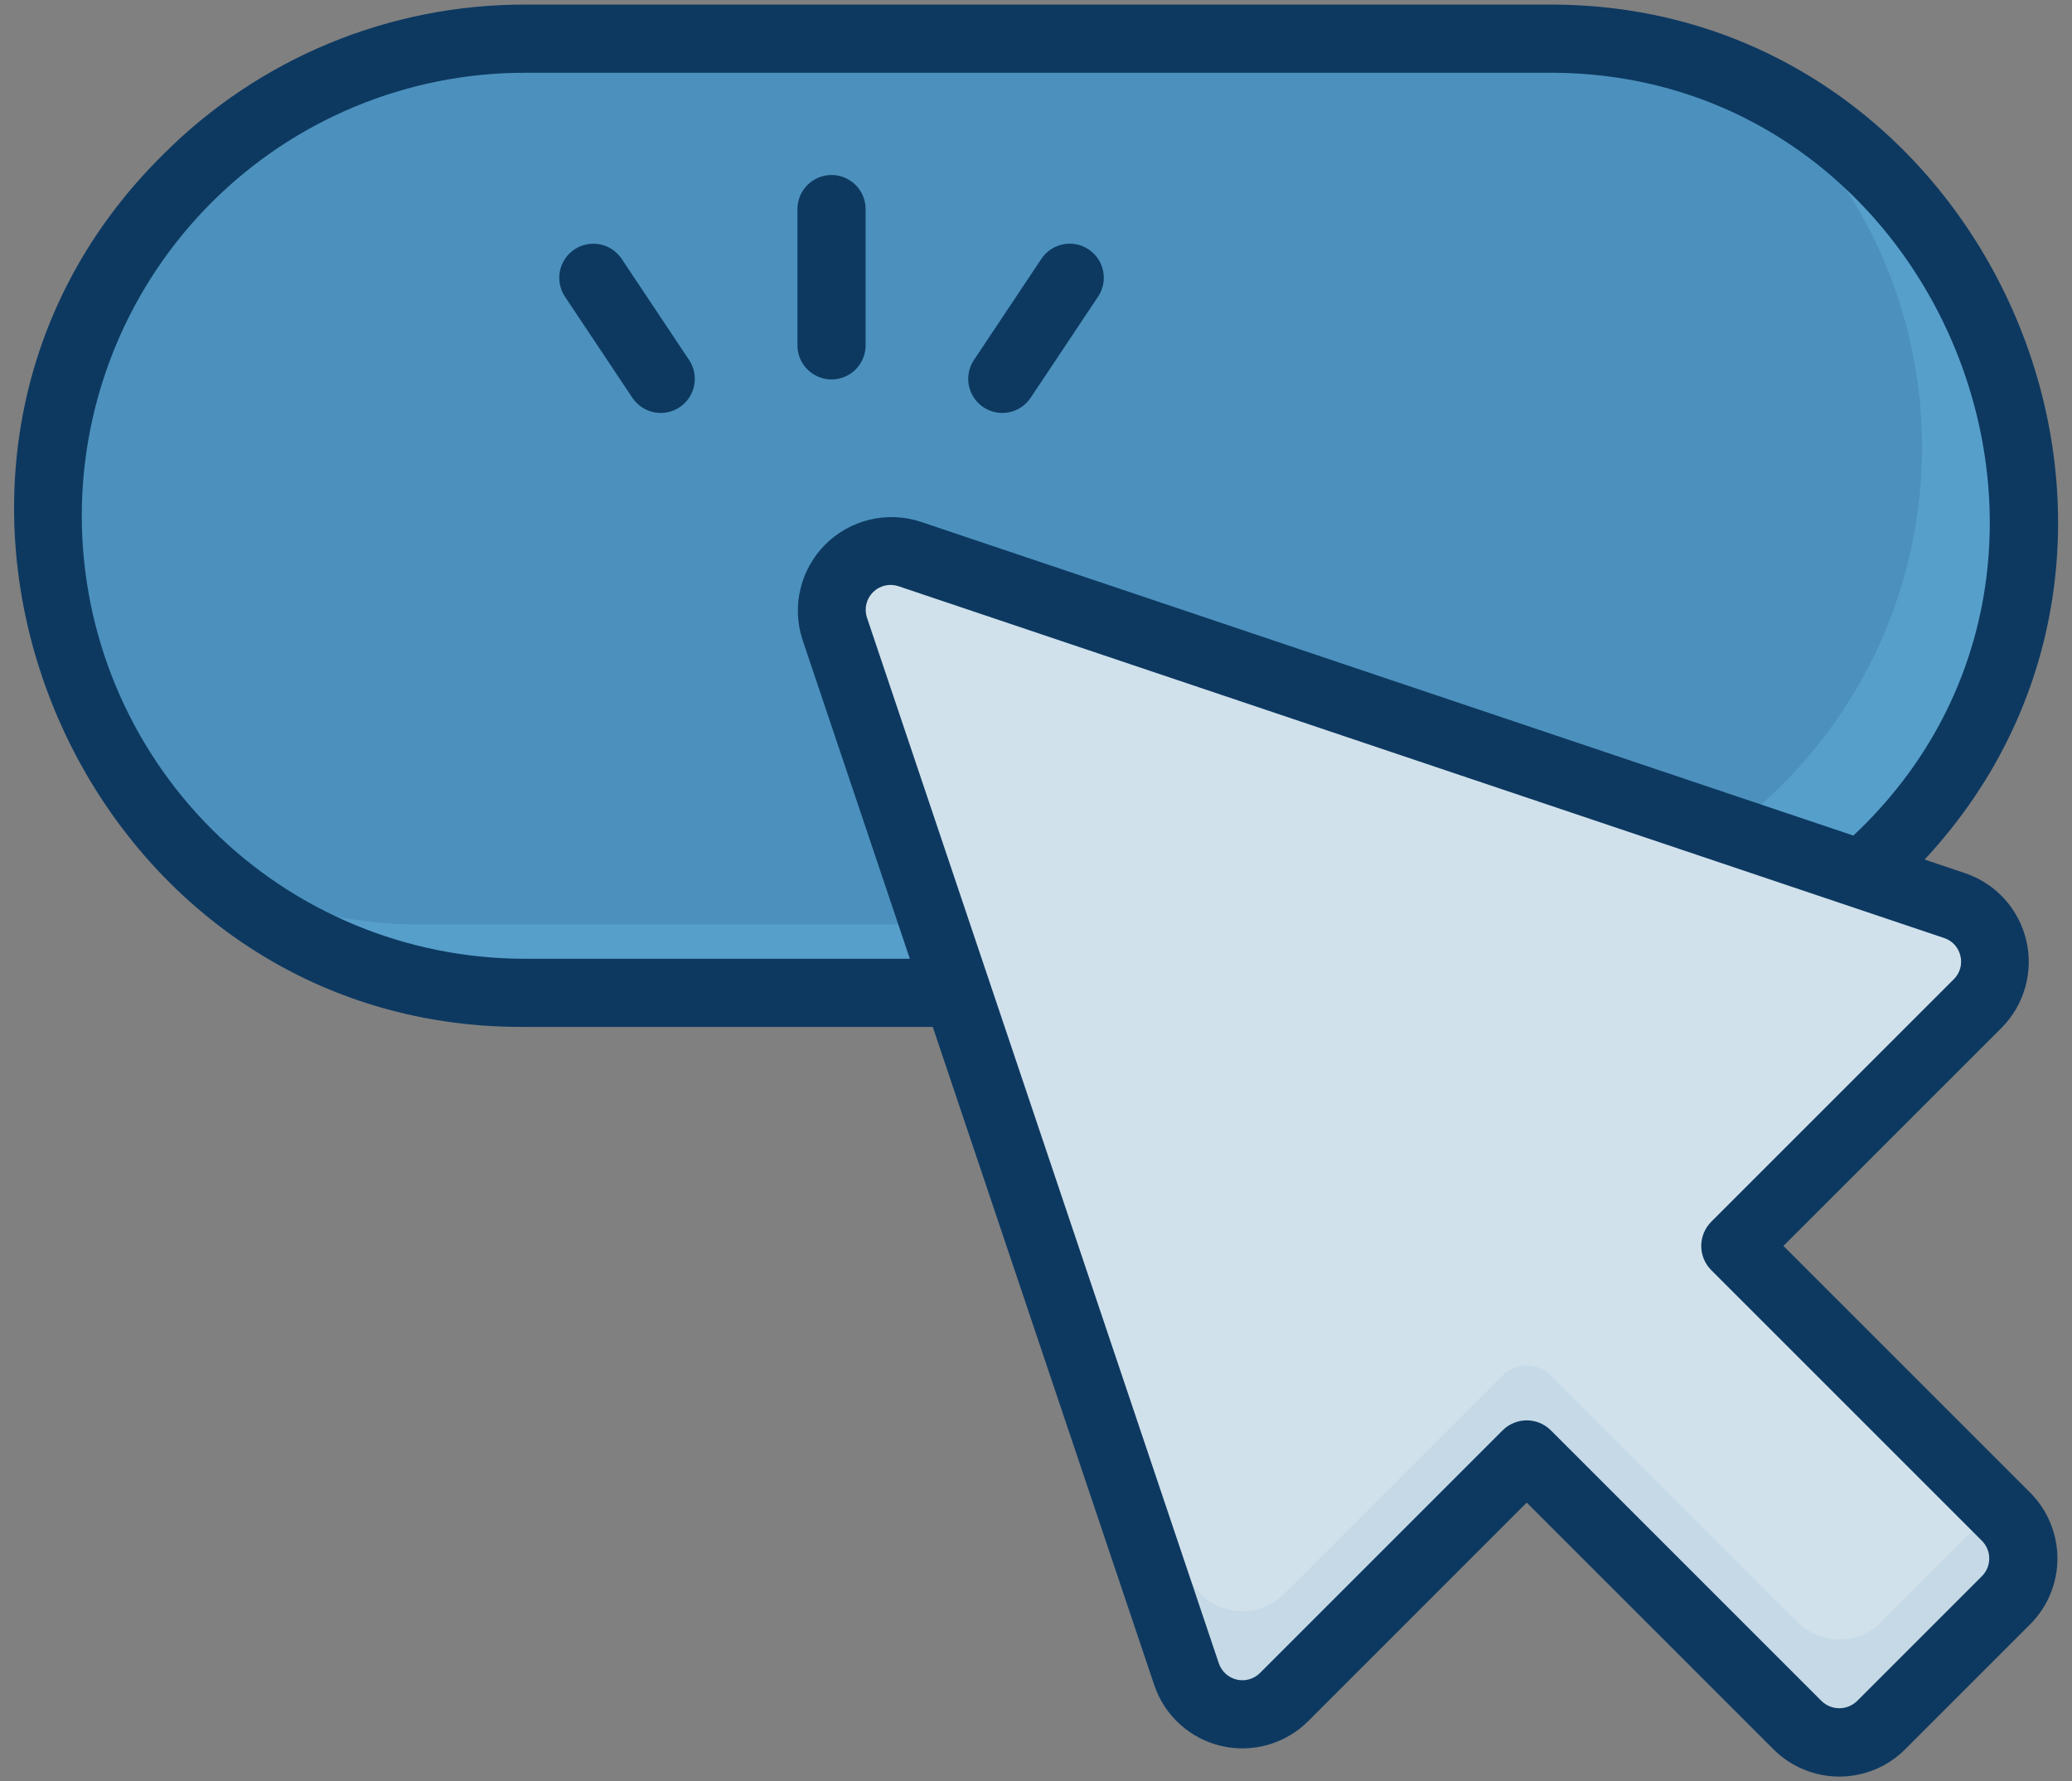 <svg width="114" height="98" viewBox="0 0 114 98" fill="none" xmlns="http://www.w3.org/2000/svg">
<rect x="0" y="0" width="114" height="98" fill="#808080" stroke="none"/>
<path d="M111.375 28.375C111.37 35.336 108.604 42.01 103.682 46.932C98.76 51.854 92.085 54.621 85.125 54.625H28.875C-5.904 53.216 -5.992 3.57 28.875 2.125H85.125C92.084 2.133 98.757 4.901 103.678 9.822C108.599 14.743 111.367 21.415 111.375 28.375Z" fill="#579FCB"/>
<path opacity="0.2" d="M105.75 24.625C105.746 31.586 102.979 38.26 98.057 43.182C93.135 48.104 86.46 50.871 79.5 50.875H23.25C19.24 50.873 15.283 49.956 11.681 48.194C7.638 44.69 4.762 40.034 3.439 34.85C2.117 29.666 2.411 24.201 4.281 19.189C6.152 14.177 9.51 9.856 13.906 6.806C18.302 3.756 23.525 2.123 28.875 2.125H85.125C89.135 2.127 93.091 3.044 96.694 4.806C99.54 7.264 101.822 10.307 103.385 13.727C104.948 17.147 105.755 20.864 105.75 24.625Z" fill="#225D89"/>
<path d="M110.381 88.037L103.5 94.919C103.199 95.222 102.841 95.462 102.447 95.626C102.053 95.79 101.63 95.875 101.203 95.875C100.776 95.875 100.353 95.79 99.959 95.626C99.565 95.462 99.207 95.222 98.906 94.919L84 80.031L70.65 93.381C70.258 93.77 69.774 94.052 69.243 94.201C68.711 94.35 68.151 94.361 67.614 94.234C67.078 94.106 66.582 93.844 66.175 93.472C65.768 93.099 65.462 92.629 65.287 92.106L45.919 34.581C45.73 34.008 45.704 33.393 45.844 32.805C45.984 32.218 46.285 31.681 46.714 31.255C47.142 30.829 47.68 30.53 48.268 30.392C48.856 30.255 49.471 30.283 50.044 30.475L107.569 49.825C108.092 50.004 108.56 50.312 108.931 50.722C109.302 51.132 109.562 51.629 109.688 52.167C109.814 52.706 109.8 53.267 109.649 53.798C109.498 54.33 109.215 54.815 108.825 55.206L95.475 68.556L109.837 82.919C110.24 83.197 110.577 83.558 110.827 83.978C111.076 84.398 111.232 84.867 111.284 85.353C111.336 85.839 111.282 86.331 111.126 86.794C110.97 87.257 110.716 87.681 110.381 88.037Z" fill="#C5DAE6"/>
<path opacity="0.2" d="M109.837 82.919L103.5 89.256C102.888 89.86 102.063 90.198 101.203 90.198C100.343 90.198 99.518 89.86 98.906 89.256L85.326 75.676C85.152 75.502 84.945 75.364 84.717 75.269C84.49 75.175 84.246 75.127 84 75.127C83.754 75.127 83.51 75.175 83.282 75.269C83.055 75.364 82.848 75.502 82.674 75.676L70.65 87.7C70.26 88.09 69.777 88.373 69.246 88.524C68.716 88.675 68.156 88.689 67.619 88.563C67.082 88.437 66.587 88.177 66.178 87.806C65.77 87.435 65.464 86.966 65.287 86.444L46.706 31.262C47.13 30.828 47.67 30.524 48.261 30.384C48.851 30.245 49.47 30.276 50.044 30.475L107.569 49.825C108.092 50.004 108.56 50.312 108.931 50.722C109.302 51.132 109.562 51.629 109.688 52.167C109.814 52.706 109.8 53.267 109.649 53.798C109.498 54.33 109.215 54.815 108.825 55.206L95.475 68.556L109.837 82.919Z" fill="white"/>
<path d="M85.125 0.253H28.875C25.18 0.247 21.52 0.972 18.106 2.386C14.692 3.8 11.592 5.876 8.984 8.493C-8.671 25.895 4.082 56.658 28.875 56.503L51.32 56.503L63.505 92.713C63.782 93.539 64.266 94.281 64.911 94.867C65.556 95.454 66.339 95.866 67.188 96.065C68.036 96.264 68.921 96.243 69.759 96.004C70.597 95.766 71.361 95.317 71.977 94.701L84 82.677L97.578 96.254C98.539 97.212 99.84 97.751 101.198 97.751C102.555 97.751 103.857 97.212 104.818 96.254L111.701 89.371C112.659 88.41 113.198 87.108 113.198 85.751C113.198 84.394 112.659 83.092 111.701 82.131L98.123 68.554L110.149 56.53C110.756 55.91 111.198 55.146 111.431 54.31C111.665 53.474 111.683 52.592 111.485 51.747C111.286 50.901 110.878 50.12 110.296 49.475C109.715 48.83 108.98 48.343 108.16 48.058L105.892 47.294C122.35 29.594 109.284 0.083 85.125 0.253ZM107.861 52.597C107.916 52.824 107.911 53.061 107.848 53.286C107.784 53.51 107.663 53.715 107.497 53.879L94.146 67.229C93.797 67.582 93.601 68.058 93.601 68.554C93.601 69.051 93.797 69.527 94.146 69.88L109.049 84.782C109.304 85.04 109.447 85.388 109.447 85.751C109.447 86.114 109.304 86.462 109.049 86.719L102.166 93.602C101.905 93.851 101.558 93.99 101.198 93.99C100.837 93.99 100.49 93.851 100.229 93.602L85.326 78.7C85.152 78.526 84.945 78.388 84.718 78.294C84.49 78.2 84.247 78.151 84 78.151C83.754 78.151 83.51 78.2 83.283 78.294C83.055 78.388 82.849 78.526 82.675 78.7L69.325 92.05C69.161 92.215 68.956 92.335 68.732 92.399C68.508 92.463 68.271 92.468 68.044 92.415C67.817 92.362 67.607 92.251 67.435 92.094C67.262 91.937 67.133 91.739 67.058 91.518L47.702 33.99C47.62 33.749 47.608 33.489 47.666 33.241C47.724 32.993 47.851 32.766 48.031 32.585C48.212 32.405 48.439 32.278 48.687 32.22C48.935 32.162 49.195 32.174 49.437 32.256L106.965 51.612C107.186 51.684 107.386 51.813 107.543 51.986C107.7 52.159 107.809 52.369 107.861 52.597ZM50.633 28.701C49.73 28.41 48.765 28.373 47.843 28.595C46.921 28.817 46.078 29.289 45.407 29.96C44.736 30.631 44.264 31.474 44.041 32.396C43.819 33.318 43.856 34.284 44.148 35.186L50.059 52.753H28.875C22.41 52.753 16.21 50.185 11.639 45.614C7.068 41.043 4.5 34.843 4.5 28.378C4.5 21.914 7.068 15.714 11.639 11.143C16.21 6.572 22.41 4.003 28.875 4.004L85.125 4.003C106.843 3.858 117.822 31.09 101.971 45.975L50.633 28.701Z" fill="#0D3961"/>
<path d="M45.75 9.628C45.253 9.628 44.776 9.826 44.424 10.178C44.073 10.529 43.875 11.006 43.875 11.503V19.003C43.875 19.501 44.072 19.977 44.424 20.329C44.776 20.681 45.253 20.878 45.75 20.878C46.247 20.878 46.724 20.681 47.076 20.329C47.428 19.977 47.625 19.501 47.625 19.003V11.503C47.625 11.006 47.427 10.529 47.076 10.178C46.724 9.826 46.247 9.628 45.75 9.628Z" fill="#0D3961"/>
<path d="M57.315 14.213L53.565 19.838C53.301 20.252 53.21 20.753 53.311 21.233C53.412 21.714 53.697 22.135 54.106 22.407C54.514 22.68 55.013 22.781 55.495 22.689C55.977 22.598 56.405 22.321 56.685 21.918L60.435 16.293C60.7 15.88 60.792 15.378 60.691 14.898C60.59 14.417 60.304 13.995 59.896 13.722C59.487 13.45 58.987 13.349 58.505 13.44C58.022 13.532 57.595 13.81 57.315 14.213Z" fill="#0D3961"/>
<path d="M34.184 14.213C33.904 13.81 33.477 13.533 32.994 13.442C32.512 13.35 32.013 13.452 31.605 13.724C31.196 13.996 30.911 14.418 30.81 14.898C30.709 15.379 30.8 15.88 31.064 16.294L34.814 21.919C35.095 22.321 35.522 22.598 36.004 22.689C36.486 22.78 36.985 22.679 37.393 22.407C37.802 22.135 38.087 21.713 38.188 21.233C38.289 20.753 38.198 20.252 37.934 19.838L34.184 14.213Z" fill="#0D3961"/>
</svg>
